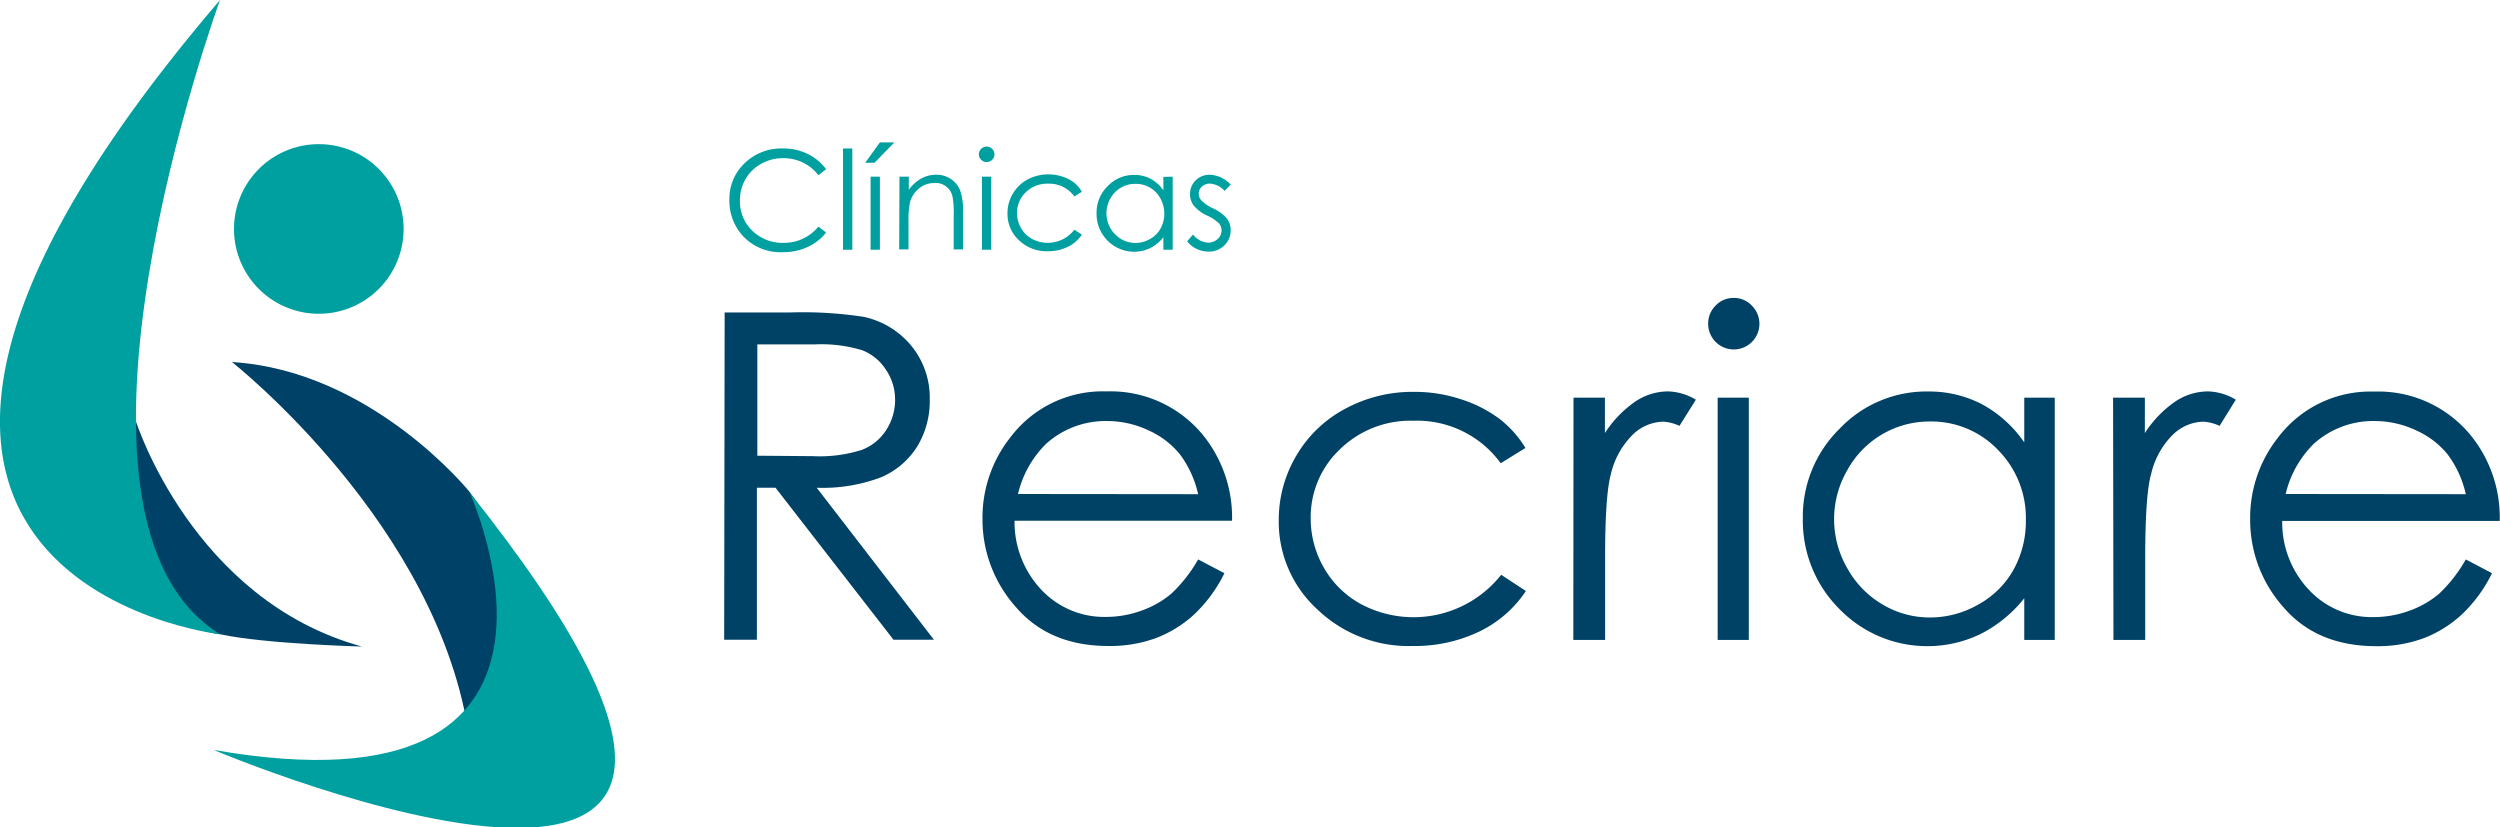<svg id="Camada_1" data-name="Camada 1" xmlns="http://www.w3.org/2000/svg" viewBox="0 0 268.27 88.79">
  <defs>
    <style>
      .cls-1 {
        fill: #004267;
      }

      .cls-2 {
        fill: #00a0a0;
      }

      .cls-3 {
        fill: #004266;
      }
    </style>
  </defs>
  <g>
    <g>
      <g>
        <path class="cls-1" d="M93.15,372.29s-10.48-13-25.48-13.91c0,0,22.34,17.55,25.48,40.45C93.15,398.83,107.11,391.11,93.15,372.29Z" transform="translate(-42.78 -319.53)"/>
        <path class="cls-2" d="M65.69,400s74.61,31.49,27.46-27.66C93.15,372.29,109.33,407.63,65.69,400Z" transform="translate(-42.78 -319.53)"/>
      </g>
      <g>
        <path class="cls-1" d="M57.37,364.75s6.08,19.17,24.25,24.16c0,0-10.37-.27-15.23-1.32C66.39,387.59,49.9,385.92,57.37,364.75Z" transform="translate(-42.78 -319.53)"/>
        <path class="cls-2" d="M66.39,319.53s-20.3,55.52,0,68.06C66.39,387.59,13.26,381.62,66.39,319.53Z" transform="translate(-42.78 -319.53)"/>
      </g>
      <path class="cls-2" d="M86.09,344.07A9.1,9.1,0,1,1,77,335,9.09,9.09,0,0,1,86.09,344.07Z" transform="translate(-42.78 -319.53)"/>
    </g>
    <g>
      <path class="cls-2" d="M131.43,337.69l-.83.64a4.63,4.63,0,0,0-1.67-1.36,4.82,4.82,0,0,0-2.13-.47,4.75,4.75,0,0,0-2.34.61,4.34,4.34,0,0,0-1.68,1.64,4.47,4.47,0,0,0-.6,2.31,4.34,4.34,0,0,0,1.33,3.23,4.61,4.61,0,0,0,3.36,1.3,4.74,4.74,0,0,0,3.73-1.74l.83.63a5.31,5.31,0,0,1-2,1.56,6.16,6.16,0,0,1-2.65.55,5.48,5.48,0,0,1-4.38-1.85,5.58,5.58,0,0,1-1.35-3.78,5.23,5.23,0,0,1,1.63-3.91,5.63,5.63,0,0,1,4.09-1.59,5.89,5.89,0,0,1,2.68.59A5.22,5.22,0,0,1,131.43,337.69Z" transform="translate(-42.78 -319.53)"/>
      <path class="cls-2" d="M133.24,335.46h1v10.87h-1Z" transform="translate(-42.78 -319.53)"/>
      <path class="cls-2" d="M137.2,334.81h1.55L136.62,337h-1Zm-1,3.68h1v7.84h-1Z" transform="translate(-42.78 -319.53)"/>
      <path class="cls-2" d="M139.3,338.49h1v1.4a4.31,4.31,0,0,1,1.34-1.21,3.39,3.39,0,0,1,1.6-.4,2.75,2.75,0,0,1,1.56.45,2.68,2.68,0,0,1,1,1.2,6.55,6.55,0,0,1,.32,2.36v4h-1v-3.74a8.82,8.82,0,0,0-.11-1.81,1.84,1.84,0,0,0-2-1.57,2.51,2.51,0,0,0-1.64.61,2.8,2.8,0,0,0-.95,1.5,10,10,0,0,0-.15,2.13v2.88h-1Z" transform="translate(-42.78 -319.53)"/>
      <path class="cls-2" d="M148.65,335.26a.81.81,0,0,1,.59.24.82.82,0,0,1,0,1.18.81.81,0,0,1-.59.24.83.83,0,0,1,0-1.66Zm-.5,3.23h1v7.84h-1Z" transform="translate(-42.78 -319.53)"/>
      <path class="cls-2" d="M158.87,340.11l-.8.5a3.33,3.33,0,0,0-2.83-1.37,3.26,3.26,0,0,0-2.38.92,3,3,0,0,0-.94,2.24,3.19,3.19,0,0,0,.43,1.61,3.07,3.07,0,0,0,1.2,1.17,3.6,3.6,0,0,0,4.52-1l.8.53a3.78,3.78,0,0,1-1.51,1.31,4.83,4.83,0,0,1-2.16.47,4.27,4.27,0,0,1-3.08-1.18,3.85,3.85,0,0,1-1.23-2.88,4.1,4.1,0,0,1,.57-2.11,4.15,4.15,0,0,1,1.58-1.53,4.83,4.83,0,0,1,3.74-.31,4.17,4.17,0,0,1,1.23.62A3.35,3.35,0,0,1,158.87,340.11Z" transform="translate(-42.78 -319.53)"/>
      <path class="cls-2" d="M168.62,338.49v7.84h-1V345a4.44,4.44,0,0,1-1.43,1.16,4,4,0,0,1-4.57-.82,4.05,4.05,0,0,1-1.17-2.94,3.94,3.94,0,0,1,1.19-2.89,3.84,3.84,0,0,1,2.86-1.21,3.72,3.72,0,0,1,1.74.41,4,4,0,0,1,1.38,1.24v-1.44Zm-4,.77a3,3,0,0,0-1.56.41,3.07,3.07,0,0,0-1.13,1.16,3.22,3.22,0,0,0,1.15,4.35,3,3,0,0,0,1.53.42,3.13,3.13,0,0,0,1.57-.42,2.82,2.82,0,0,0,1.14-1.13,3.38,3.38,0,0,0-.49-3.88A3,3,0,0,0,164.59,339.26Z" transform="translate(-42.78 -319.53)"/>
      <path class="cls-2" d="M174.84,339.34l-.65.67a2.35,2.35,0,0,0-1.59-.78,1.24,1.24,0,0,0-.84.32,1,1,0,0,0-.35.76,1.15,1.15,0,0,0,.29.73,4.25,4.25,0,0,0,1.21.83,4.38,4.38,0,0,1,1.54,1.12,2.09,2.09,0,0,1,.39,1.23,2.19,2.19,0,0,1-.68,1.64,2.28,2.28,0,0,1-1.69.67,3,3,0,0,1-1.3-.3,2.8,2.8,0,0,1-1-.81l.63-.72a2.23,2.23,0,0,0,1.64.87,1.49,1.49,0,0,0,1-.39,1.2,1.2,0,0,0,.42-.91,1.19,1.19,0,0,0-.28-.78,4.68,4.68,0,0,0-1.27-.83,4.1,4.1,0,0,1-1.44-1.08,2,2,0,0,1-.39-1.22,2,2,0,0,1,.61-1.48,2.12,2.12,0,0,1,1.55-.6A3.24,3.24,0,0,1,174.84,339.34Z" transform="translate(-42.78 -319.53)"/>
    </g>
    <g>
      <path class="cls-3" d="M120.54,353.06h7a43.29,43.29,0,0,1,7.92.47,9.08,9.08,0,0,1,5.09,3.08,8.78,8.78,0,0,1,2,5.79,9.37,9.37,0,0,1-1.35,5.05,8.5,8.5,0,0,1-3.86,3.29,17.63,17.63,0,0,1-6.92,1.13L143,388.18h-4.34L126,371.87h-2v16.31h-3.51Zm3.51,3.43v11.94l6,.05a14.92,14.92,0,0,0,5.2-.67,5.36,5.36,0,0,0,2.63-2.14,5.91,5.91,0,0,0,.95-3.28,5.66,5.66,0,0,0-1-3.21,5.3,5.3,0,0,0-2.51-2.06,15.08,15.08,0,0,0-5.17-.63Z" transform="translate(-42.78 -319.53)"/>
      <path class="cls-3" d="M171.35,379.56l2.82,1.48a15.5,15.5,0,0,1-3.21,4.39,12.8,12.8,0,0,1-4.08,2.55,14.32,14.32,0,0,1-5.14.87q-6.36,0-9.94-4.17a14.07,14.07,0,0,1-3.59-9.42,13.87,13.87,0,0,1,3-8.81,12.4,12.4,0,0,1,10.3-4.92,12.82,12.82,0,0,1,10.61,5,14.1,14.1,0,0,1,2.87,8.88H151.65a10.57,10.57,0,0,0,2.89,7.42,9.24,9.24,0,0,0,6.91,2.9,11.11,11.11,0,0,0,3.86-.69,10.1,10.1,0,0,0,3.19-1.83A15.64,15.64,0,0,0,171.35,379.56Zm0-7a11.21,11.21,0,0,0-1.95-4.27,9.14,9.14,0,0,0-3.38-2.58,10.43,10.43,0,0,0-4.42-1,9.52,9.52,0,0,0-6.58,2.46,11.15,11.15,0,0,0-3,5.37Z" transform="translate(-42.78 -319.53)"/>
      <path class="cls-3" d="M206.47,367.6l-2.65,1.64a11.1,11.1,0,0,0-9.37-4.56,10.81,10.81,0,0,0-7.88,3.06,10,10,0,0,0-3.14,7.41,10.55,10.55,0,0,0,1.44,5.35,10.18,10.18,0,0,0,4,3.88,12,12,0,0,0,15-3.17l2.65,1.74a12.51,12.51,0,0,1-5,4.35,16,16,0,0,1-7.15,1.55,14.14,14.14,0,0,1-10.22-3.92A12.72,12.72,0,0,1,180,375.4a13.53,13.53,0,0,1,1.9-7,13.28,13.28,0,0,1,5.22-5,15.19,15.19,0,0,1,7.42-1.82,15.73,15.73,0,0,1,5,.79,14,14,0,0,1,4.07,2.05A11.28,11.28,0,0,1,206.47,367.6Z" transform="translate(-42.78 -319.53)"/>
      <path class="cls-3" d="M211.63,362.2H215V366a12,12,0,0,1,3.23-3.36,6.34,6.34,0,0,1,3.53-1.11,6.11,6.11,0,0,1,3,.89L223,365.23a4.68,4.68,0,0,0-1.77-.45,4.85,4.85,0,0,0-3.22,1.37,8.76,8.76,0,0,0-2.37,4.26c-.41,1.48-.62,4.48-.62,9v8.79h-3.41Z" transform="translate(-42.78 -319.53)"/>
      <path class="cls-3" d="M228.76,351.5a2.63,2.63,0,0,1,2,.82,2.75,2.75,0,1,1-4.68,1.95,2.69,2.69,0,0,1,.8-1.95A2.62,2.62,0,0,1,228.76,351.5Zm-1.66,10.7h3.34v26H227.1Z" transform="translate(-42.78 -319.53)"/>
      <path class="cls-3" d="M263.27,362.2v26H260v-4.47a14.21,14.21,0,0,1-4.72,3.85,13.16,13.16,0,0,1-15.13-2.71,13.39,13.39,0,0,1-3.91-9.73,13.2,13.2,0,0,1,3.94-9.6,12.85,12.85,0,0,1,9.48-4,12.36,12.36,0,0,1,5.79,1.36A13.19,13.19,0,0,1,260,367V362.2Zm-13.35,2.56A10.06,10.06,0,0,0,241,370a10.49,10.49,0,0,0,0,10.49,10.27,10.27,0,0,0,3.78,3.9,9.88,9.88,0,0,0,5.09,1.4,10.37,10.37,0,0,0,5.2-1.39,9.64,9.64,0,0,0,3.78-3.74,10.71,10.71,0,0,0,1.32-5.32,10.35,10.35,0,0,0-3-7.54A9.87,9.87,0,0,0,249.92,364.76Z" transform="translate(-42.78 -319.53)"/>
      <path class="cls-3" d="M269.53,362.2h3.41V366a12,12,0,0,1,3.23-3.36,6.36,6.36,0,0,1,3.53-1.11,6.08,6.08,0,0,1,3,.89l-1.74,2.81a4.68,4.68,0,0,0-1.77-.45,4.85,4.85,0,0,0-3.22,1.37,8.67,8.67,0,0,0-2.36,4.26c-.42,1.48-.63,4.48-.63,9v8.79h-3.41Z" transform="translate(-42.78 -319.53)"/>
      <path class="cls-3" d="M307.38,379.56l2.81,1.48a15.29,15.29,0,0,1-3.2,4.39A12.73,12.73,0,0,1,302.9,388a14.22,14.22,0,0,1-5.13.87q-6.36,0-9.95-4.17a14.06,14.06,0,0,1-3.58-9.42,13.91,13.91,0,0,1,3-8.81,12.42,12.42,0,0,1,10.3-4.92,12.81,12.81,0,0,1,10.61,5,14,14,0,0,1,2.87,8.88H287.68a10.53,10.53,0,0,0,2.89,7.42,9.23,9.23,0,0,0,6.91,2.9,11.11,11.11,0,0,0,3.86-.69,10.22,10.22,0,0,0,3.19-1.83A15.64,15.64,0,0,0,307.38,379.56Zm0-7a11.21,11.21,0,0,0-1.95-4.27,9.18,9.18,0,0,0-3.39-2.58,10.37,10.37,0,0,0-4.42-1,9.51,9.51,0,0,0-6.57,2.46,11.15,11.15,0,0,0-3,5.37Z" transform="translate(-42.78 -319.53)"/>
    </g>
  </g>
</svg>
